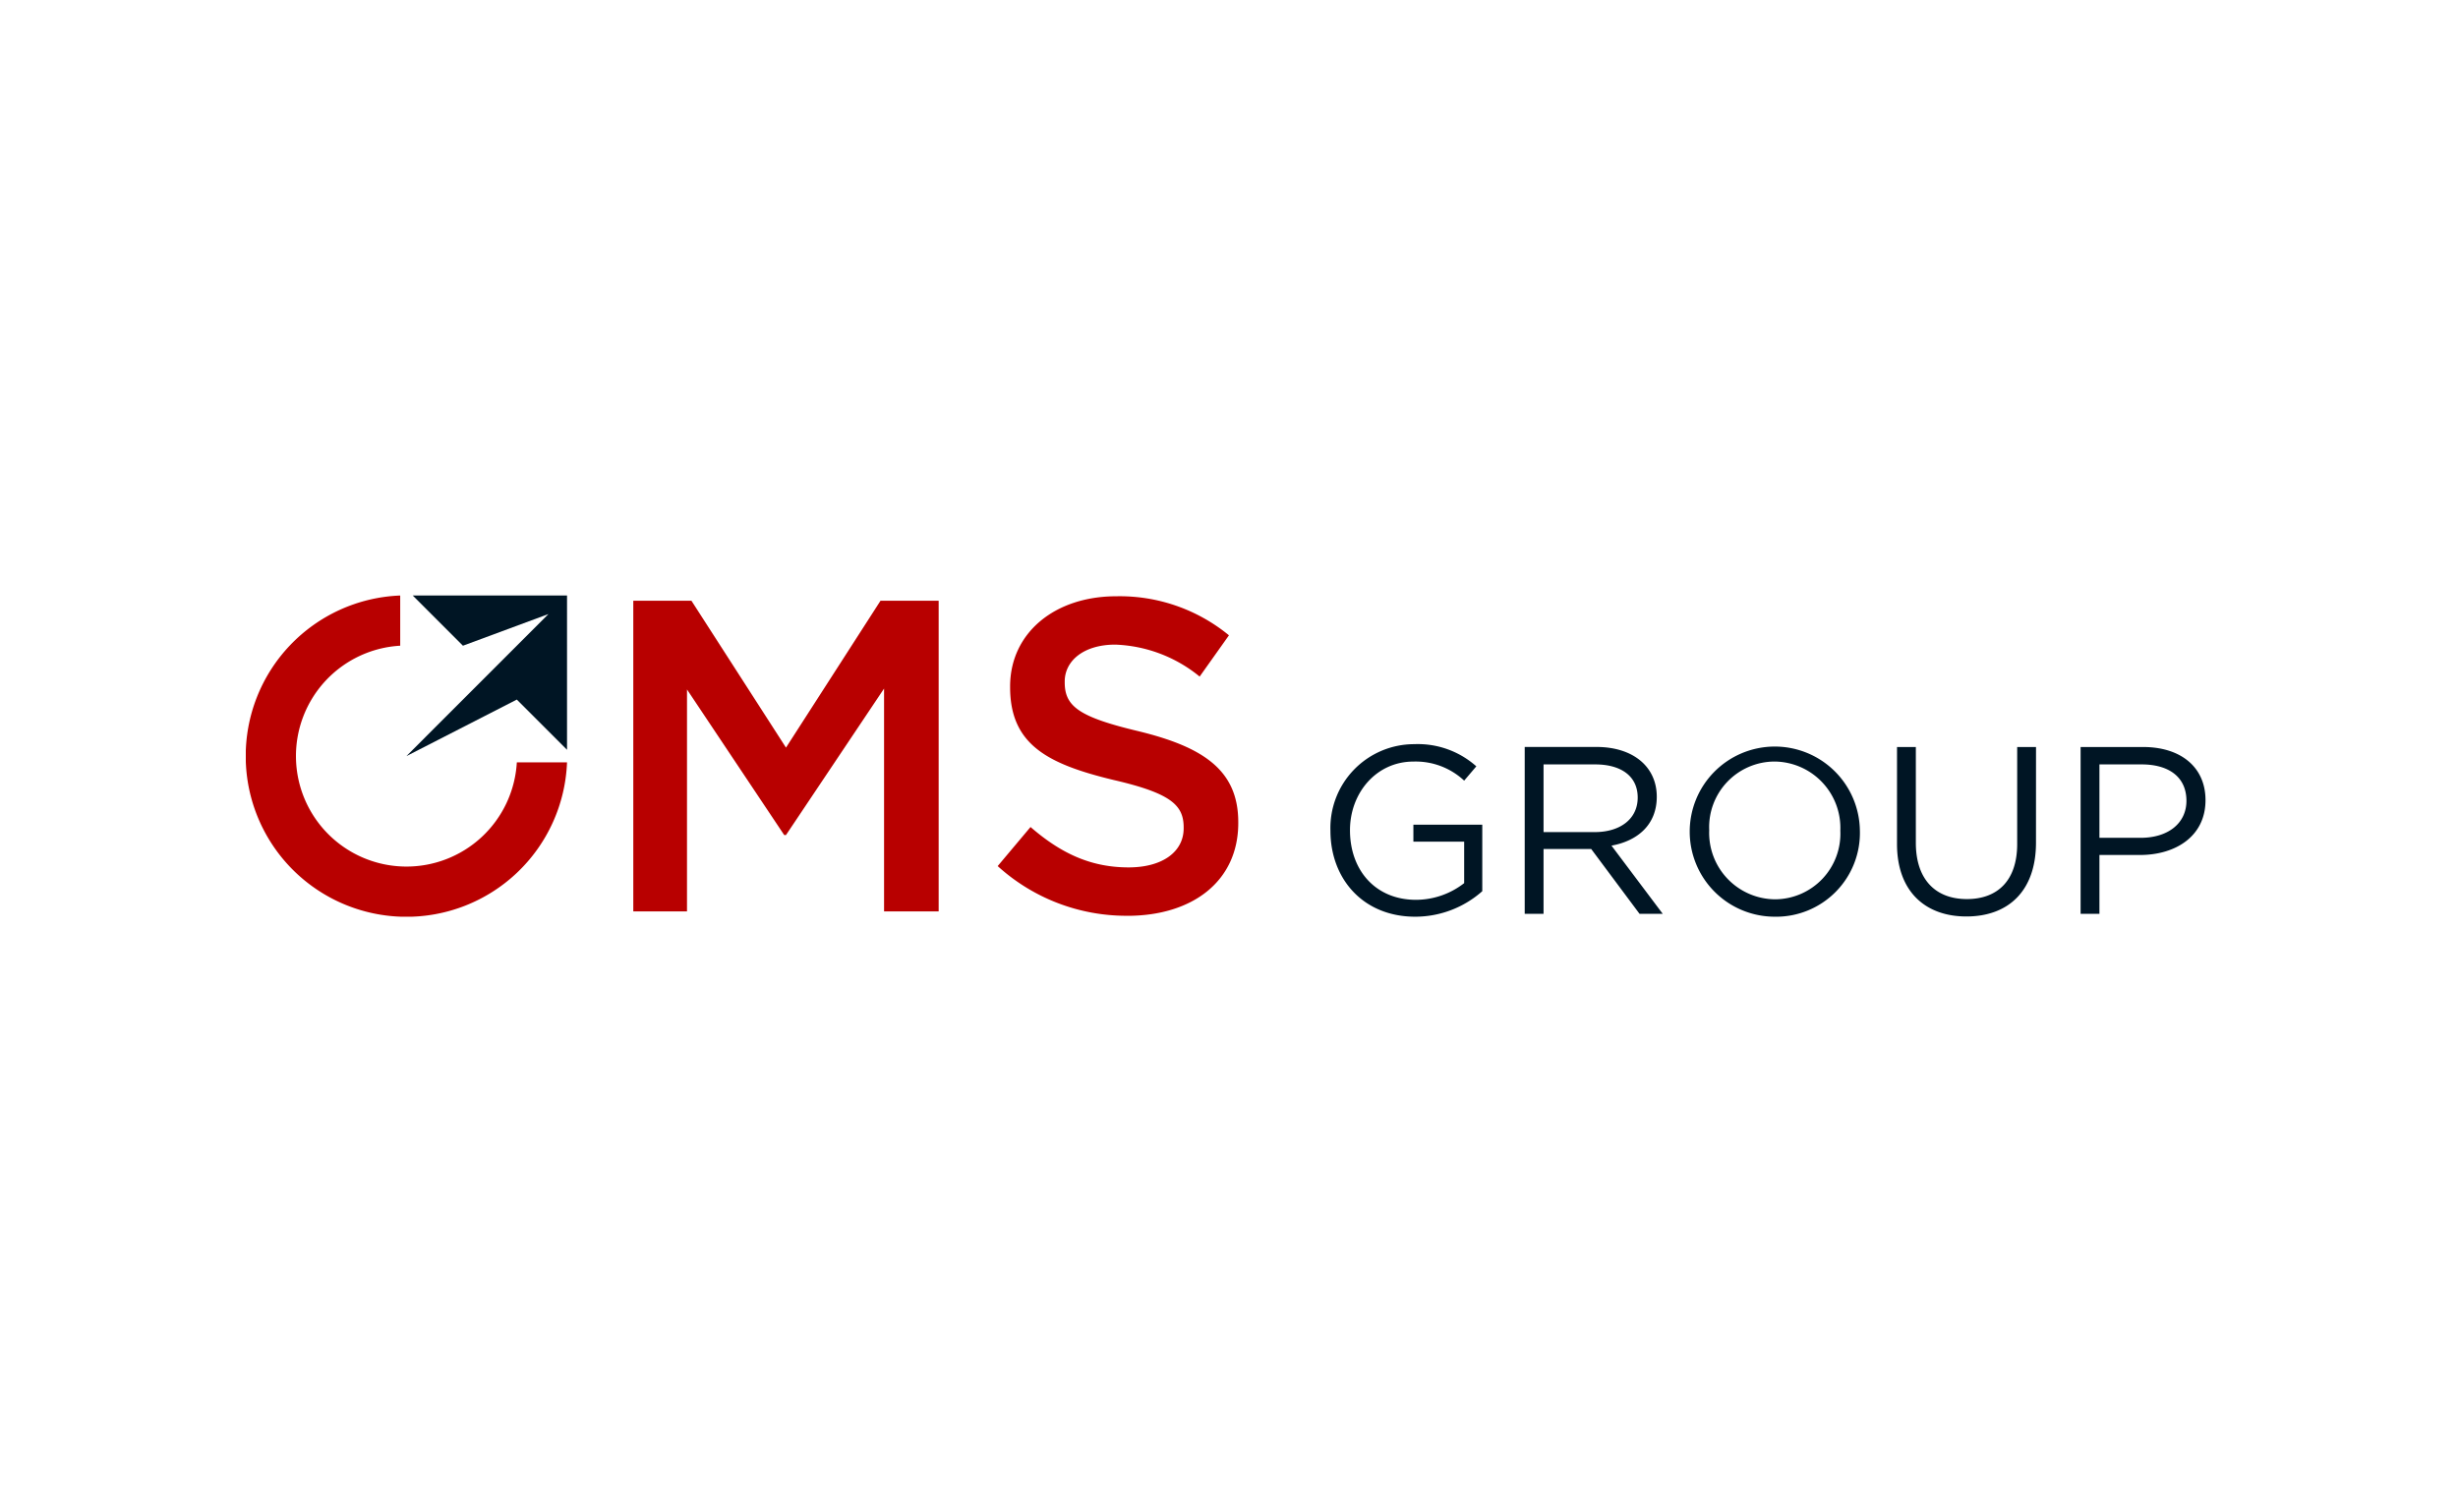 <svg xmlns="http://www.w3.org/2000/svg" xmlns:xlink="http://www.w3.org/1999/xlink" width="260" height="160" viewBox="0 0 260 160"><rect x="0" y="0" width="260" height="160" fill="#808080" stroke="none"/><defs><clipPath id="clip-path"><rect id="Rechteck_1880" data-name="Rechteck 1880" width="207.292" height="33.978" fill="none"></rect></clipPath><clipPath id="clip-logo_oms_01"><rect width="260" height="160"></rect></clipPath></defs><g id="logo_oms_01" clip-path="url(#clip-logo_oms_01)"><rect width="260" height="160" fill="#fff"></rect><g id="Gruppe_2134" data-name="Gruppe 2134" transform="translate(26 62.999)"><g id="Gruppe_1884" data-name="Gruppe 1884"><g id="Gruppe_1883" data-name="Gruppe 1883" clip-path="url(#clip-path)"><path id="Pfad_6571" data-name="Pfad 6571" d="M93.242,33.884c6.9,0,11.738-3.662,11.738-9.813v-.094c0-5.446-3.615-7.935-10.563-9.625-6.291-1.5-7.794-2.629-7.794-5.164V9.094c0-2.159,1.972-3.9,5.352-3.9a14.928,14.928,0,0,1,8.921,3.381l3.1-4.366A18.214,18.214,0,0,0,92.068.08c-6.526,0-11.221,3.9-11.221,9.531V9.7c0,6.056,3.944,8.123,10.939,9.813,6.1,1.408,7.418,2.676,7.418,5.023v.094c0,2.489-2.254,4.132-5.822,4.132-4.085,0-7.23-1.549-10.376-4.272l-3.474,4.132a20.244,20.244,0,0,0,13.709,5.258M33.978,17.652A17,17,0,1,1,16.333,0V5.31A11.691,11.691,0,1,0,28.668,17.652Zm7.01,15.762h5.681V9.939l10.282,15.4h.187L67.514,9.845V33.414h5.775V.55h-6.15l-10,15.54L47.137.55h-6.15Z" fill="#b80000" fill-rule="evenodd"></path></g></g><path id="Pfad_6572" data-name="Pfad 6572" d="M71.644,0l5.31,5.31L86,1.96,70.974,16.989l11.679-5.981,5.311,5.311V0Z" transform="translate(-53.985 0)" fill="#001524"></path><g id="Gruppe_1886" data-name="Gruppe 1886"><g id="Gruppe_1885" data-name="Gruppe 1885" clip-path="url(#clip-path)"><path id="Pfad_6573" data-name="Pfad 6573" d="M569.847,71.685c0,2.345-1.916,3.908-4.841,3.908h-4.362V67.827h4.463c2.849,0,4.74,1.311,4.74,3.858m2.017-.076c0-3.5-2.622-5.623-6.606-5.623h-6.606v17.65h1.992V77.409h4.286c3.757,0,6.934-1.967,6.934-5.8m-17.928-5.623h-1.992V76.249c0,3.858-2.068,5.825-5.32,5.825-3.379,0-5.4-2.143-5.4-5.951V65.987h-1.992V76.249c0,4.992,2.975,7.665,7.338,7.665,4.413,0,7.363-2.673,7.363-7.816Zm-20.7,8.85a6.94,6.94,0,0,1-6.909,7.262,7.024,7.024,0,0,1-6.959-7.312,6.94,6.94,0,0,1,6.909-7.262,7.024,7.024,0,0,1,6.959,7.312m2.068-.05a9,9,0,1,0-9.027,9.153,8.865,8.865,0,0,0,9.027-9.153m-23.5-3.454c0,2.294-1.891,3.656-4.539,3.656h-5.421V67.827h5.446c2.849,0,4.513,1.311,4.513,3.505m2.648,12.3-5.421-7.212c2.773-.5,4.791-2.219,4.791-5.169,0-3.177-2.5-5.27-6.379-5.27h-7.59v17.65h1.992V76.779h5.043L512,83.637Zm-19.088-2.4V74.207h-7.287V76h5.371v4.387a8.312,8.312,0,0,1-5.094,1.765c-4.287,0-6.984-3.127-6.984-7.363,0-3.959,2.8-7.262,6.707-7.262a7.51,7.51,0,0,1,5.371,2.017l1.286-1.513a9.3,9.3,0,0,0-6.581-2.345,8.863,8.863,0,0,0-8.85,9.153c0,5.068,3.429,9.1,8.977,9.1a10.7,10.7,0,0,0,7.085-2.7" transform="translate(-364.572 -49.961)" fill="#001524" fill-rule="evenodd"></path></g></g></g></g></svg>